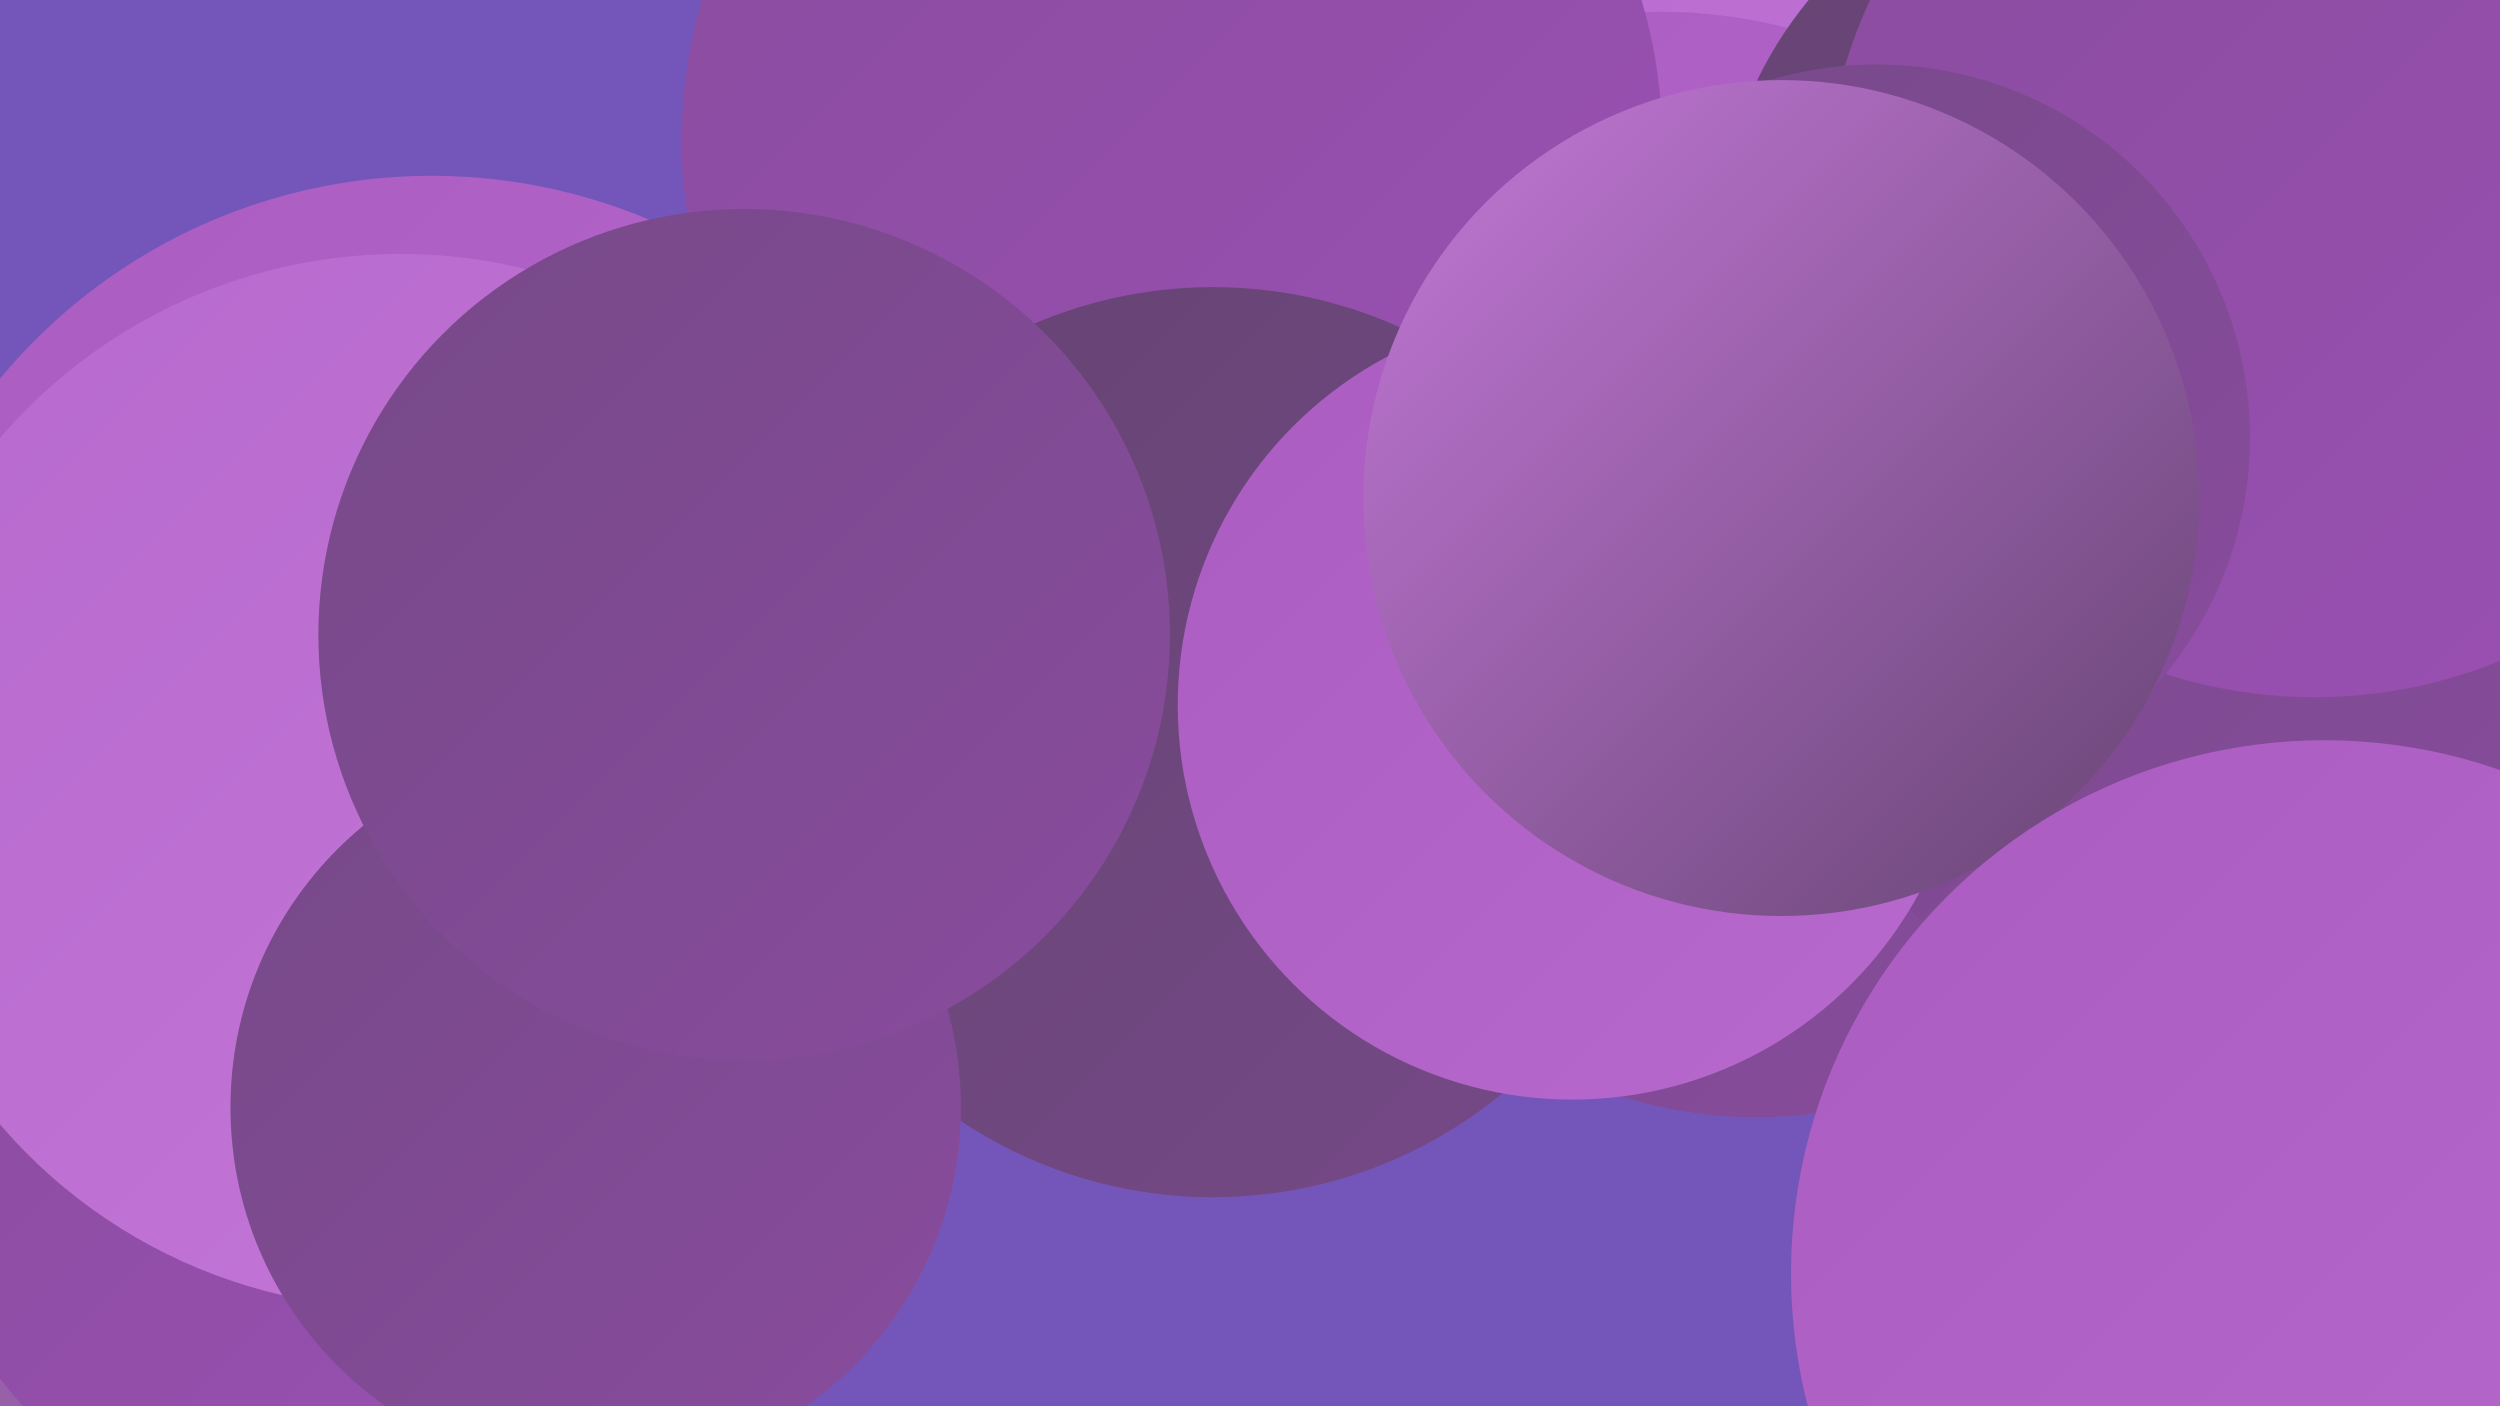<?xml version="1.0" encoding="UTF-8"?><svg width="1280" height="720" xmlns="http://www.w3.org/2000/svg"><defs><linearGradient id="grad0" x1="0%" y1="0%" x2="100%" y2="100%"><stop offset="0%" style="stop-color:#654472;stop-opacity:1" /><stop offset="100%" style="stop-color:#764988;stop-opacity:1" /></linearGradient><linearGradient id="grad1" x1="0%" y1="0%" x2="100%" y2="100%"><stop offset="0%" style="stop-color:#764988;stop-opacity:1" /><stop offset="100%" style="stop-color:#894c9e;stop-opacity:1" /></linearGradient><linearGradient id="grad2" x1="0%" y1="0%" x2="100%" y2="100%"><stop offset="0%" style="stop-color:#894c9e;stop-opacity:1" /><stop offset="100%" style="stop-color:#9b50b4;stop-opacity:1" /></linearGradient><linearGradient id="grad3" x1="0%" y1="0%" x2="100%" y2="100%"><stop offset="0%" style="stop-color:#9b50b4;stop-opacity:1" /><stop offset="100%" style="stop-color:#aa5cc1;stop-opacity:1" /></linearGradient><linearGradient id="grad4" x1="0%" y1="0%" x2="100%" y2="100%"><stop offset="0%" style="stop-color:#aa5cc1;stop-opacity:1" /><stop offset="100%" style="stop-color:#b769cd;stop-opacity:1" /></linearGradient><linearGradient id="grad5" x1="0%" y1="0%" x2="100%" y2="100%"><stop offset="0%" style="stop-color:#b769cd;stop-opacity:1" /><stop offset="100%" style="stop-color:#c478d8;stop-opacity:1" /></linearGradient><linearGradient id="grad6" x1="0%" y1="0%" x2="100%" y2="100%"><stop offset="0%" style="stop-color:#c478d8;stop-opacity:1" /><stop offset="100%" style="stop-color:#654472;stop-opacity:1" /></linearGradient></defs><rect width="1280" height="720" fill="#7456bb" /><circle cx="171" cy="454" r="208" fill="url(#grad2)" /><circle cx="834" cy="174" r="239" fill="url(#grad5)" /><circle cx="1224" cy="363" r="286" fill="url(#grad0)" /><circle cx="850" cy="266" r="260" fill="url(#grad4)" /><circle cx="600" cy="72" r="251" fill="url(#grad2)" /><circle cx="1085" cy="131" r="206" fill="url(#grad0)" /><circle cx="899" cy="343" r="229" fill="url(#grad1)" /><circle cx="1148" cy="305" r="234" fill="url(#grad1)" /><circle cx="1185" cy="106" r="251" fill="url(#grad2)" /><circle cx="961" cy="224" r="191" fill="url(#grad1)" /><circle cx="221" cy="377" r="287" fill="url(#grad4)" /><circle cx="157" cy="598" r="253" fill="url(#grad6)" /><circle cx="621" cy="380" r="233" fill="url(#grad0)" /><circle cx="172" cy="572" r="218" fill="url(#grad2)" /><circle cx="205" cy="400" r="270" fill="url(#grad5)" /><circle cx="305" cy="567" r="187" fill="url(#grad1)" /><circle cx="805" cy="361" r="202" fill="url(#grad4)" /><circle cx="912" cy="255" r="214" fill="url(#grad6)" /><circle cx="1190" cy="652" r="273" fill="url(#grad4)" /><circle cx="381" cy="325" r="218" fill="url(#grad1)" /></svg>